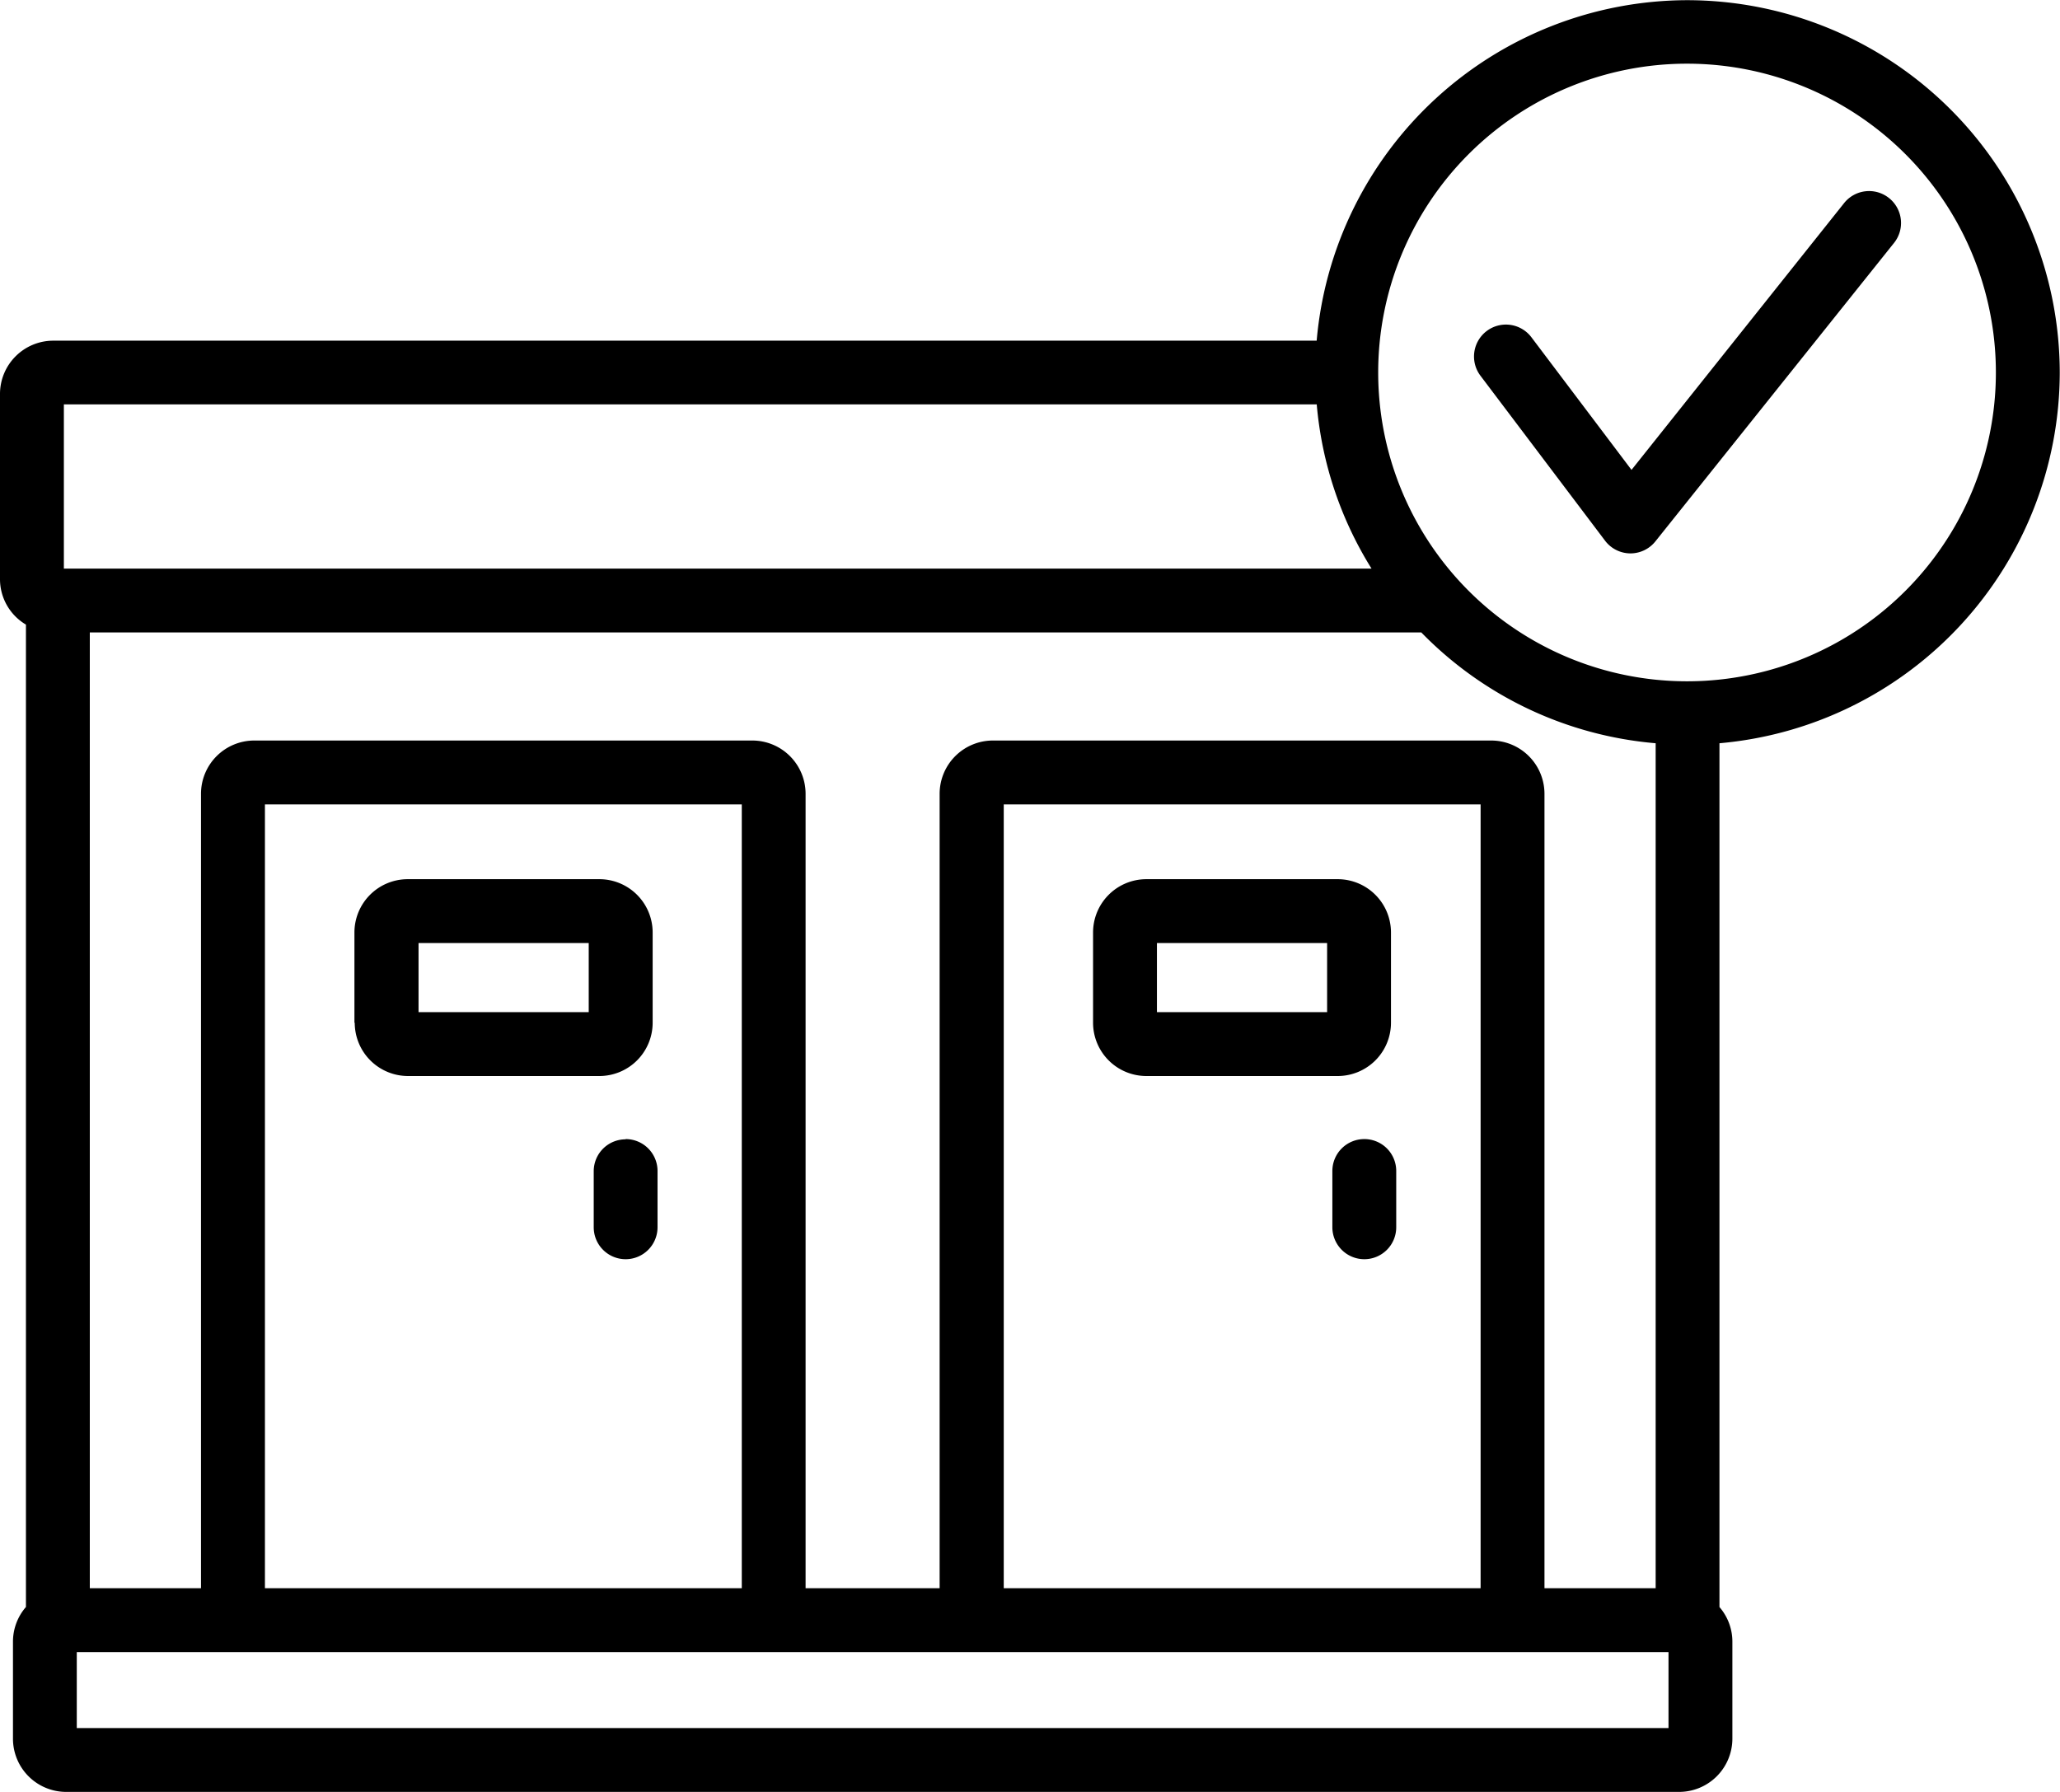 <svg xmlns="http://www.w3.org/2000/svg" xmlns:xlink="http://www.w3.org/1999/xlink" width="33.35" height="29.013" viewBox="0 0 33.35 29.013">
  <defs>
    <clipPath id="clip-path">
      <path id="Trazado_5" data-name="Trazado 5" d="M0,0H33.35V-29.013H0Z" fill="none"/>
    </clipPath>
  </defs>
  <g id="Grupo_7" data-name="Grupo 7" transform="translate(0 29.013)">
    <g id="Grupo_6" data-name="Grupo 6" clip-path="url(#clip-path)">
      <g id="Grupo_5" data-name="Grupo 5" transform="translate(22.604 -10.053)">
        <path id="Trazado_4" data-name="Trazado 4" d="M0,0V.911a.517.517,0,0,1-.517.517A.518.518,0,0,1-1.034.911V0A.517.517,0,0,1-.517-.517.516.516,0,0,1,0,0M-4.908-2.4V-3.863a.863.863,0,0,1,.862-.862h3.1a.863.863,0,0,1,.861.862V-2.4a.863.863,0,0,1-.861.862h-3.1A.863.863,0,0,1-4.908-2.4m1.034-.172h2.755V-3.691H-3.874Zm-8.6,2.059A.516.516,0,0,0-12.992,0V.911a.517.517,0,0,0,.516.517.517.517,0,0,0,.517-.517V0a.516.516,0,0,0-.517-.517M-16.866-2.4V-3.863A.863.863,0,0,1-16-4.725h3.1a.863.863,0,0,1,.862.862V-2.4a.863.863,0,0,1-.862.862H-16a.863.863,0,0,1-.861-.862m1.033-.172h2.755V-3.691h-2.755ZM5.233-6.926V7.06a.855.855,0,0,1,.209.557V9.191a.863.863,0,0,1-.861.862H-21.533a.862.862,0,0,1-.861-.861V7.616a.855.855,0,0,1,.21-.557V-8.847a.855.855,0,0,1-.42-.735v-3a.863.863,0,0,1,.862-.862H-1.288a6.036,6.036,0,0,1,6-5.513,6.037,6.037,0,0,1,6.03,6.03A6.035,6.035,0,0,1,5.233-6.926ZM-.4-9.754a5.985,5.985,0,0,1-.887-2.659H-21.57v2.659ZM2.4-6.108V6.755H4.2V-6.926A6.008,6.008,0,0,1,.406-8.72H-21.15V6.755h1.8V-6.108a.863.863,0,0,1,.862-.862h8.064a.863.863,0,0,1,.862.862V6.755h2.17V-6.108a.863.863,0,0,1,.862-.862H1.535A.863.863,0,0,1,2.4-6.108Zm-8.754.172V6.755h7.72V-5.936ZM-18.315,6.755h7.72V-5.936h-7.72Zm0-12.691M4.408,7.789H-21.361v1.23H4.408Zm5.3-20.718a5,5,0,0,0-5-5,5,5,0,0,0-5,5,5,5,0,0,0,5,5,5,5,0,0,0,5-5M7.977-15.754a.517.517,0,0,0-.726.082l-3.442,4.32L2.188-13.5a.517.517,0,0,0-.724-.1.517.517,0,0,0-.1.724L3.385-10.2a.517.517,0,0,0,.406.2H3.8a.517.517,0,0,0,.4-.2L8.06-15.028A.516.516,0,0,0,7.977-15.754Z"/>
      </g>
    </g>
  </g>
</svg>
